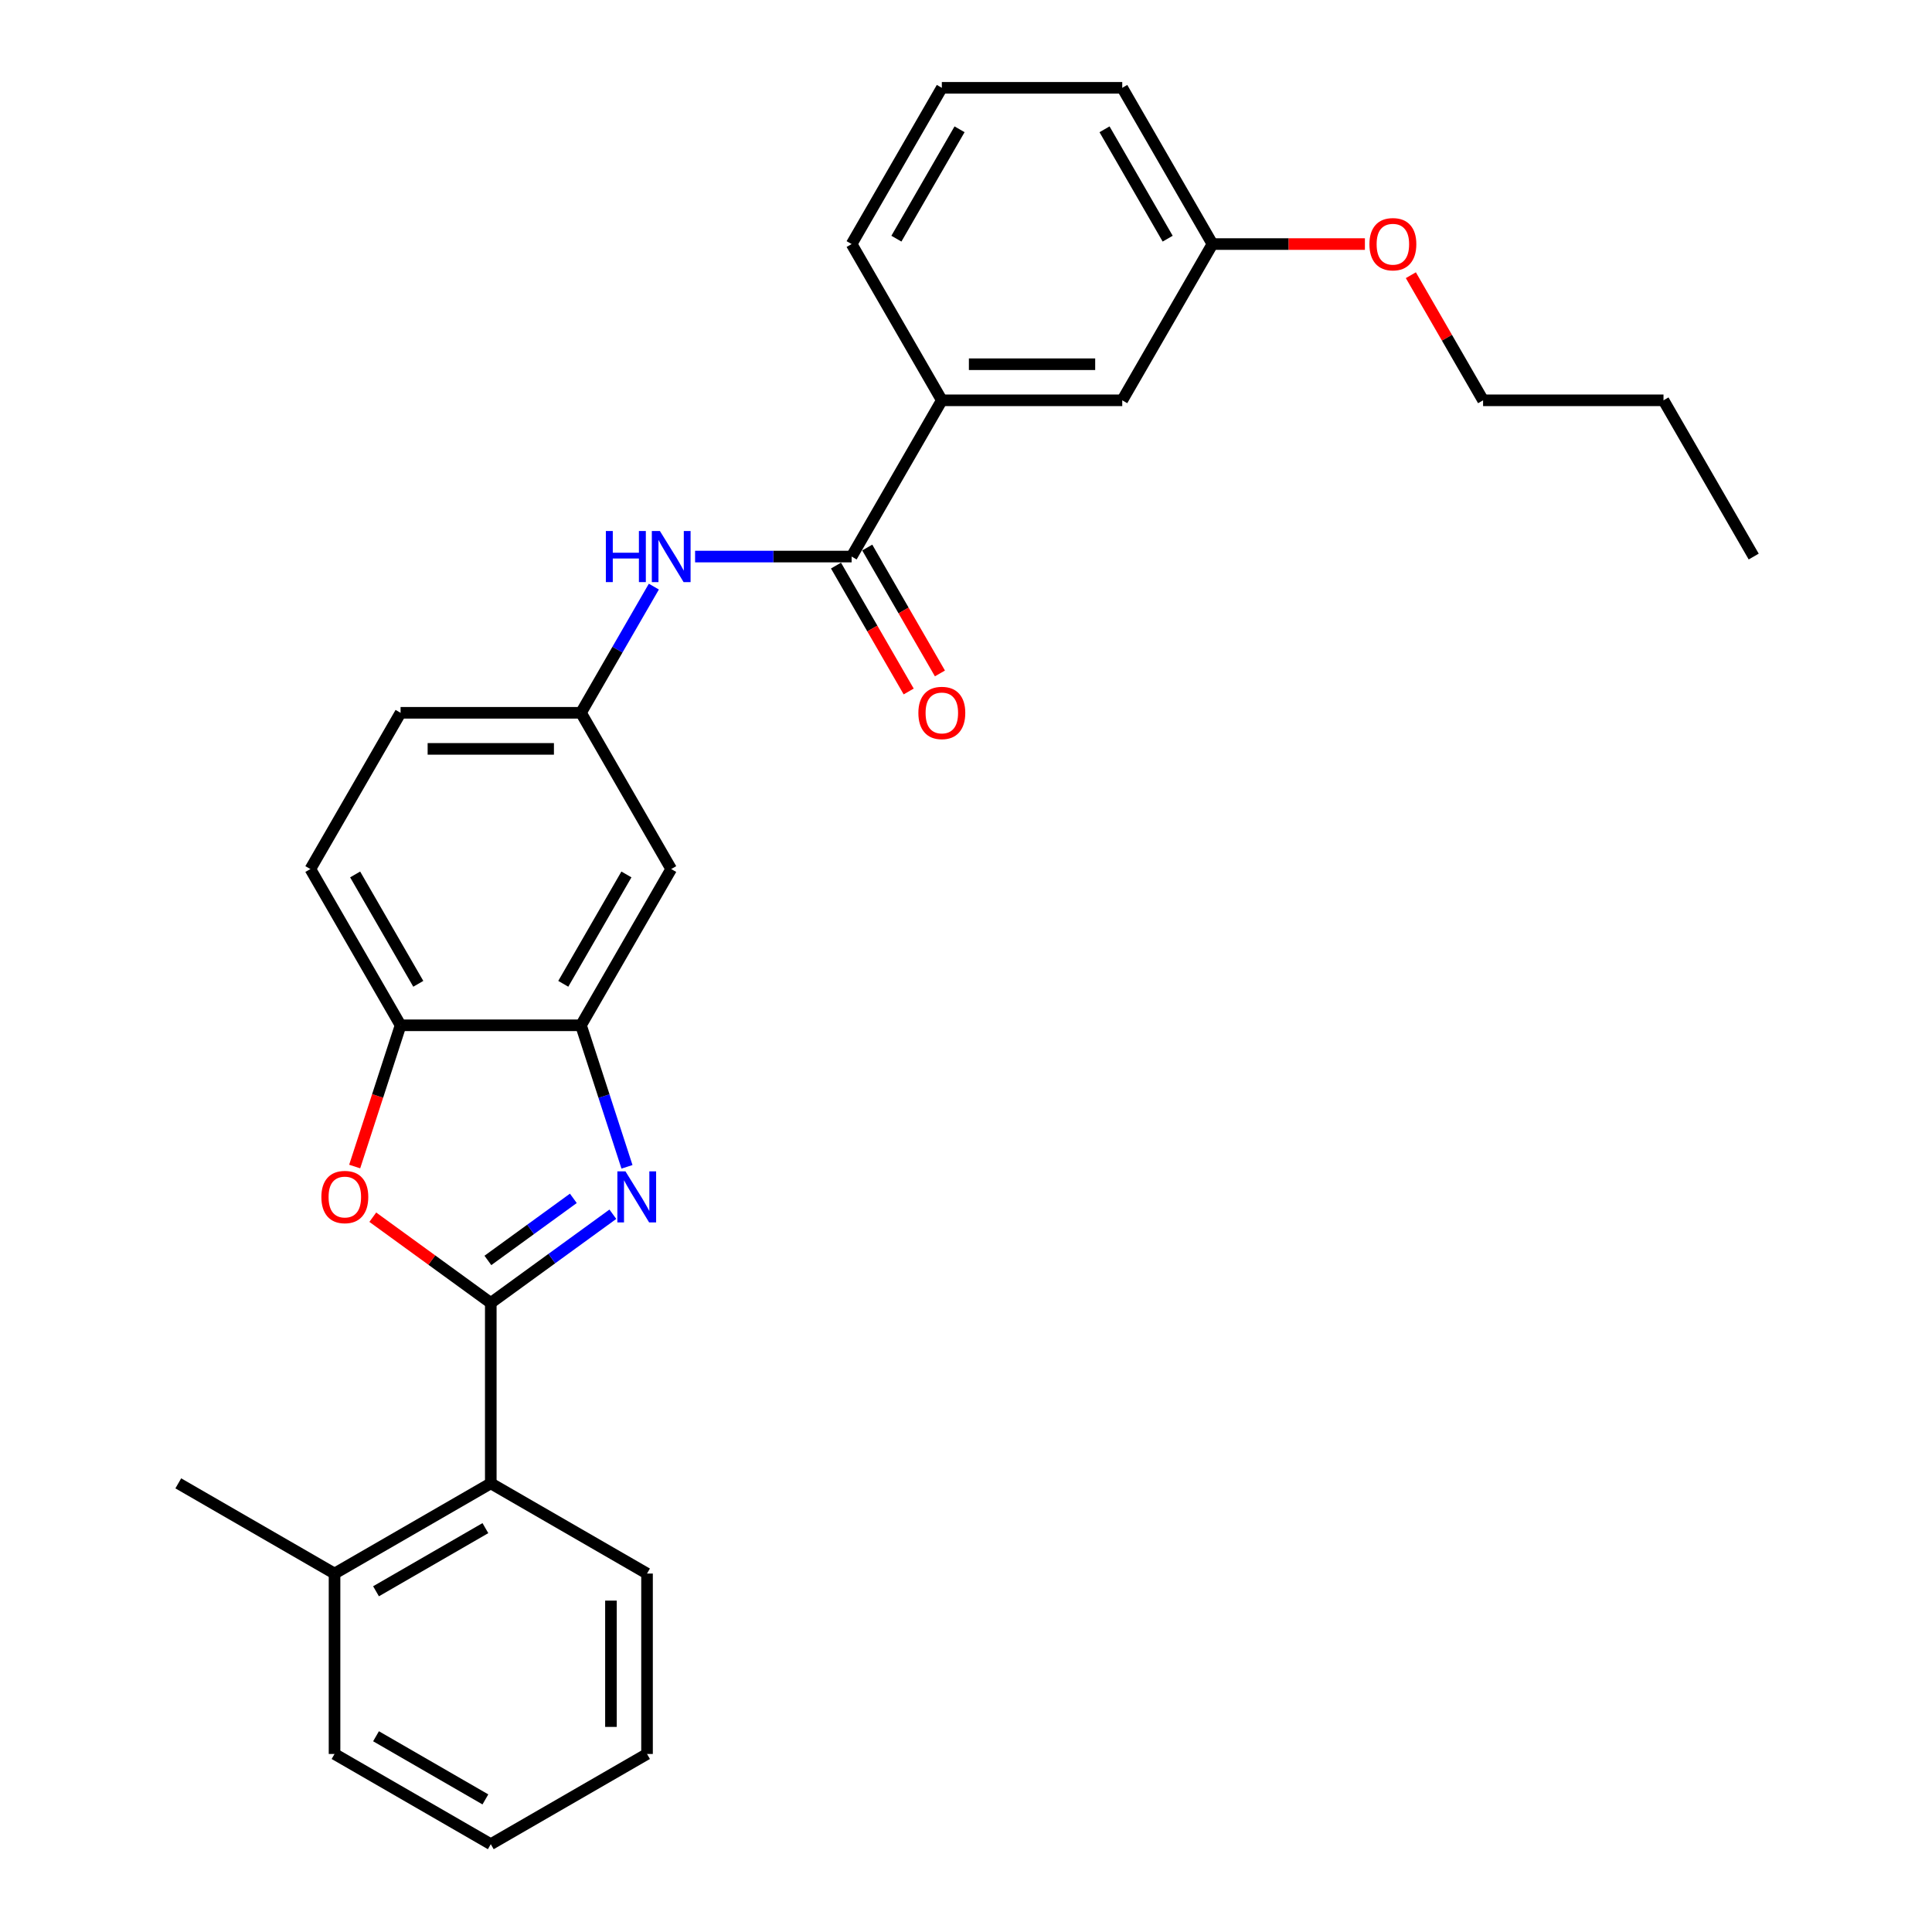 <?xml version='1.0' encoding='iso-8859-1'?>
<svg version='1.1' baseProfile='full'
              xmlns='http://www.w3.org/2000/svg'
                      xmlns:rdkit='http://www.rdkit.org/xml'
                      xmlns:xlink='http://www.w3.org/1999/xlink'
                  xml:space='preserve'
width='1000px' height='1000px' viewBox='0 0 1000 1000'>
<!-- END OF HEADER -->
<rect style='opacity:1.0;fill:#FFFFFF;stroke:none' width='1000' height='1000' x='0' y='0'> </rect>
<path class='bond-0' d='M 254.029,674.394 L 285.622,651.441' style='fill:none;fill-rule:evenodd;stroke:#000000;stroke-width:6px;stroke-linecap:butt;stroke-linejoin:miter;stroke-opacity:1' />
<path class='bond-0' d='M 285.622,651.441 L 317.214,628.487' style='fill:none;fill-rule:evenodd;stroke:#0000FF;stroke-width:6px;stroke-linecap:butt;stroke-linejoin:miter;stroke-opacity:1' />
<path class='bond-0' d='M 252.529,652.398 L 274.644,636.331' style='fill:none;fill-rule:evenodd;stroke:#000000;stroke-width:6px;stroke-linecap:butt;stroke-linejoin:miter;stroke-opacity:1' />
<path class='bond-0' d='M 274.644,636.331 L 296.759,620.264' style='fill:none;fill-rule:evenodd;stroke:#0000FF;stroke-width:6px;stroke-linecap:butt;stroke-linejoin:miter;stroke-opacity:1' />
<path class='bond-1' d='M 254.029,674.394 L 223.492,652.207' style='fill:none;fill-rule:evenodd;stroke:#000000;stroke-width:6px;stroke-linecap:butt;stroke-linejoin:miter;stroke-opacity:1' />
<path class='bond-1' d='M 223.492,652.207 L 192.955,630.021' style='fill:none;fill-rule:evenodd;stroke:#FF0000;stroke-width:6px;stroke-linecap:butt;stroke-linejoin:miter;stroke-opacity:1' />
<path class='bond-5' d='M 254.029,674.394 L 254.029,767.778' style='fill:none;fill-rule:evenodd;stroke:#000000;stroke-width:6px;stroke-linecap:butt;stroke-linejoin:miter;stroke-opacity:1' />
<path class='bond-2' d='M 324.523,603.947 L 312.622,567.319' style='fill:none;fill-rule:evenodd;stroke:#0000FF;stroke-width:6px;stroke-linecap:butt;stroke-linejoin:miter;stroke-opacity:1' />
<path class='bond-2' d='M 312.622,567.319 L 300.721,530.691' style='fill:none;fill-rule:evenodd;stroke:#000000;stroke-width:6px;stroke-linecap:butt;stroke-linejoin:miter;stroke-opacity:1' />
<path class='bond-4' d='M 183.584,603.797 L 195.461,567.244' style='fill:none;fill-rule:evenodd;stroke:#FF0000;stroke-width:6px;stroke-linecap:butt;stroke-linejoin:miter;stroke-opacity:1' />
<path class='bond-4' d='M 195.461,567.244 L 207.337,530.691' style='fill:none;fill-rule:evenodd;stroke:#000000;stroke-width:6px;stroke-linecap:butt;stroke-linejoin:miter;stroke-opacity:1' />
<path class='bond-7' d='M 300.721,530.691 L 347.413,449.818' style='fill:none;fill-rule:evenodd;stroke:#000000;stroke-width:6px;stroke-linecap:butt;stroke-linejoin:miter;stroke-opacity:1' />
<path class='bond-7' d='M 291.551,509.222 L 324.235,452.611' style='fill:none;fill-rule:evenodd;stroke:#000000;stroke-width:6px;stroke-linecap:butt;stroke-linejoin:miter;stroke-opacity:1' />
<path class='bond-28' d='M 300.721,530.691 L 207.337,530.691' style='fill:none;fill-rule:evenodd;stroke:#000000;stroke-width:6px;stroke-linecap:butt;stroke-linejoin:miter;stroke-opacity:1' />
<path class='bond-3' d='M 440.797,288.073 L 400.287,288.073' style='fill:none;fill-rule:evenodd;stroke:#000000;stroke-width:6px;stroke-linecap:butt;stroke-linejoin:miter;stroke-opacity:1' />
<path class='bond-3' d='M 400.287,288.073 L 359.777,288.073' style='fill:none;fill-rule:evenodd;stroke:#0000FF;stroke-width:6px;stroke-linecap:butt;stroke-linejoin:miter;stroke-opacity:1' />
<path class='bond-8' d='M 440.797,288.073 L 487.489,207.2' style='fill:none;fill-rule:evenodd;stroke:#000000;stroke-width:6px;stroke-linecap:butt;stroke-linejoin:miter;stroke-opacity:1' />
<path class='bond-10' d='M 432.71,292.742 L 451.521,325.325' style='fill:none;fill-rule:evenodd;stroke:#000000;stroke-width:6px;stroke-linecap:butt;stroke-linejoin:miter;stroke-opacity:1' />
<path class='bond-10' d='M 451.521,325.325 L 470.333,357.908' style='fill:none;fill-rule:evenodd;stroke:#FF0000;stroke-width:6px;stroke-linecap:butt;stroke-linejoin:miter;stroke-opacity:1' />
<path class='bond-10' d='M 448.884,283.404 L 467.696,315.986' style='fill:none;fill-rule:evenodd;stroke:#000000;stroke-width:6px;stroke-linecap:butt;stroke-linejoin:miter;stroke-opacity:1' />
<path class='bond-10' d='M 467.696,315.986 L 486.508,348.569' style='fill:none;fill-rule:evenodd;stroke:#FF0000;stroke-width:6px;stroke-linecap:butt;stroke-linejoin:miter;stroke-opacity:1' />
<path class='bond-13' d='M 207.337,530.691 L 160.646,449.818' style='fill:none;fill-rule:evenodd;stroke:#000000;stroke-width:6px;stroke-linecap:butt;stroke-linejoin:miter;stroke-opacity:1' />
<path class='bond-13' d='M 216.508,509.222 L 183.824,452.611' style='fill:none;fill-rule:evenodd;stroke:#000000;stroke-width:6px;stroke-linecap:butt;stroke-linejoin:miter;stroke-opacity:1' />
<path class='bond-12' d='M 254.029,767.778 L 173.157,814.47' style='fill:none;fill-rule:evenodd;stroke:#000000;stroke-width:6px;stroke-linecap:butt;stroke-linejoin:miter;stroke-opacity:1' />
<path class='bond-12' d='M 251.237,790.956 L 194.626,823.64' style='fill:none;fill-rule:evenodd;stroke:#000000;stroke-width:6px;stroke-linecap:butt;stroke-linejoin:miter;stroke-opacity:1' />
<path class='bond-18' d='M 254.029,767.778 L 334.902,814.47' style='fill:none;fill-rule:evenodd;stroke:#000000;stroke-width:6px;stroke-linecap:butt;stroke-linejoin:miter;stroke-opacity:1' />
<path class='bond-6' d='M 338.431,303.631 L 319.576,336.288' style='fill:none;fill-rule:evenodd;stroke:#0000FF;stroke-width:6px;stroke-linecap:butt;stroke-linejoin:miter;stroke-opacity:1' />
<path class='bond-6' d='M 319.576,336.288 L 300.721,368.946' style='fill:none;fill-rule:evenodd;stroke:#000000;stroke-width:6px;stroke-linecap:butt;stroke-linejoin:miter;stroke-opacity:1' />
<path class='bond-9' d='M 347.413,449.818 L 300.721,368.946' style='fill:none;fill-rule:evenodd;stroke:#000000;stroke-width:6px;stroke-linecap:butt;stroke-linejoin:miter;stroke-opacity:1' />
<path class='bond-11' d='M 487.489,207.2 L 580.873,207.2' style='fill:none;fill-rule:evenodd;stroke:#000000;stroke-width:6px;stroke-linecap:butt;stroke-linejoin:miter;stroke-opacity:1' />
<path class='bond-11' d='M 501.497,188.523 L 566.865,188.523' style='fill:none;fill-rule:evenodd;stroke:#000000;stroke-width:6px;stroke-linecap:butt;stroke-linejoin:miter;stroke-opacity:1' />
<path class='bond-17' d='M 487.489,207.2 L 440.797,126.327' style='fill:none;fill-rule:evenodd;stroke:#000000;stroke-width:6px;stroke-linecap:butt;stroke-linejoin:miter;stroke-opacity:1' />
<path class='bond-30' d='M 300.721,368.946 L 207.337,368.946' style='fill:none;fill-rule:evenodd;stroke:#000000;stroke-width:6px;stroke-linecap:butt;stroke-linejoin:miter;stroke-opacity:1' />
<path class='bond-30' d='M 286.714,387.622 L 221.345,387.622' style='fill:none;fill-rule:evenodd;stroke:#000000;stroke-width:6px;stroke-linecap:butt;stroke-linejoin:miter;stroke-opacity:1' />
<path class='bond-15' d='M 580.873,207.2 L 627.565,126.327' style='fill:none;fill-rule:evenodd;stroke:#000000;stroke-width:6px;stroke-linecap:butt;stroke-linejoin:miter;stroke-opacity:1' />
<path class='bond-20' d='M 173.157,814.47 L 92.284,767.778' style='fill:none;fill-rule:evenodd;stroke:#000000;stroke-width:6px;stroke-linecap:butt;stroke-linejoin:miter;stroke-opacity:1' />
<path class='bond-21' d='M 173.157,814.47 L 173.157,907.854' style='fill:none;fill-rule:evenodd;stroke:#000000;stroke-width:6px;stroke-linecap:butt;stroke-linejoin:miter;stroke-opacity:1' />
<path class='bond-14' d='M 160.646,449.818 L 207.337,368.946' style='fill:none;fill-rule:evenodd;stroke:#000000;stroke-width:6px;stroke-linecap:butt;stroke-linejoin:miter;stroke-opacity:1' />
<path class='bond-16' d='M 627.565,126.327 L 667.019,126.327' style='fill:none;fill-rule:evenodd;stroke:#000000;stroke-width:6px;stroke-linecap:butt;stroke-linejoin:miter;stroke-opacity:1' />
<path class='bond-16' d='M 667.019,126.327 L 706.474,126.327' style='fill:none;fill-rule:evenodd;stroke:#FF0000;stroke-width:6px;stroke-linecap:butt;stroke-linejoin:miter;stroke-opacity:1' />
<path class='bond-31' d='M 627.565,126.327 L 580.873,45.455' style='fill:none;fill-rule:evenodd;stroke:#000000;stroke-width:6px;stroke-linecap:butt;stroke-linejoin:miter;stroke-opacity:1' />
<path class='bond-31' d='M 604.386,123.535 L 571.702,66.924' style='fill:none;fill-rule:evenodd;stroke:#000000;stroke-width:6px;stroke-linecap:butt;stroke-linejoin:miter;stroke-opacity:1' />
<path class='bond-23' d='M 730.254,142.445 L 748.947,174.823' style='fill:none;fill-rule:evenodd;stroke:#FF0000;stroke-width:6px;stroke-linecap:butt;stroke-linejoin:miter;stroke-opacity:1' />
<path class='bond-23' d='M 748.947,174.823 L 767.64,207.2' style='fill:none;fill-rule:evenodd;stroke:#000000;stroke-width:6px;stroke-linecap:butt;stroke-linejoin:miter;stroke-opacity:1' />
<path class='bond-19' d='M 440.797,126.327 L 487.489,45.455' style='fill:none;fill-rule:evenodd;stroke:#000000;stroke-width:6px;stroke-linecap:butt;stroke-linejoin:miter;stroke-opacity:1' />
<path class='bond-19' d='M 463.975,123.535 L 496.66,66.924' style='fill:none;fill-rule:evenodd;stroke:#000000;stroke-width:6px;stroke-linecap:butt;stroke-linejoin:miter;stroke-opacity:1' />
<path class='bond-25' d='M 334.902,814.47 L 334.902,907.854' style='fill:none;fill-rule:evenodd;stroke:#000000;stroke-width:6px;stroke-linecap:butt;stroke-linejoin:miter;stroke-opacity:1' />
<path class='bond-25' d='M 316.225,828.477 L 316.225,893.846' style='fill:none;fill-rule:evenodd;stroke:#000000;stroke-width:6px;stroke-linecap:butt;stroke-linejoin:miter;stroke-opacity:1' />
<path class='bond-22' d='M 487.489,45.455 L 580.873,45.455' style='fill:none;fill-rule:evenodd;stroke:#000000;stroke-width:6px;stroke-linecap:butt;stroke-linejoin:miter;stroke-opacity:1' />
<path class='bond-29' d='M 173.157,907.854 L 254.029,954.545' style='fill:none;fill-rule:evenodd;stroke:#000000;stroke-width:6px;stroke-linecap:butt;stroke-linejoin:miter;stroke-opacity:1' />
<path class='bond-29' d='M 194.626,898.683 L 251.237,931.367' style='fill:none;fill-rule:evenodd;stroke:#000000;stroke-width:6px;stroke-linecap:butt;stroke-linejoin:miter;stroke-opacity:1' />
<path class='bond-24' d='M 767.64,207.2 L 861.024,207.2' style='fill:none;fill-rule:evenodd;stroke:#000000;stroke-width:6px;stroke-linecap:butt;stroke-linejoin:miter;stroke-opacity:1' />
<path class='bond-26' d='M 861.024,207.2 L 907.716,288.073' style='fill:none;fill-rule:evenodd;stroke:#000000;stroke-width:6px;stroke-linecap:butt;stroke-linejoin:miter;stroke-opacity:1' />
<path class='bond-27' d='M 334.902,907.854 L 254.029,954.545' style='fill:none;fill-rule:evenodd;stroke:#000000;stroke-width:6px;stroke-linecap:butt;stroke-linejoin:miter;stroke-opacity:1' />
<path  class='atom-1' d='M 323.733 606.281
L 332.399 620.289
Q 333.258 621.671, 334.64 624.174
Q 336.022 626.676, 336.097 626.826
L 336.097 606.281
L 339.608 606.281
L 339.608 632.728
L 335.985 632.728
L 326.684 617.413
Q 325.6 615.62, 324.442 613.565
Q 323.322 611.511, 322.986 610.876
L 322.986 632.728
L 319.549 632.728
L 319.549 606.281
L 323.733 606.281
' fill='#0000FF'/>
<path  class='atom-2' d='M 166.34 619.579
Q 166.34 613.229, 169.478 609.68
Q 172.616 606.132, 178.48 606.132
Q 184.345 606.132, 187.483 609.68
Q 190.62 613.229, 190.62 619.579
Q 190.62 626.004, 187.445 629.665
Q 184.27 633.288, 178.48 633.288
Q 172.653 633.288, 169.478 629.665
Q 166.34 626.041, 166.34 619.579
M 178.48 630.3
Q 182.514 630.3, 184.681 627.61
Q 186.885 624.883, 186.885 619.579
Q 186.885 614.387, 184.681 611.772
Q 182.514 609.12, 178.48 609.12
Q 174.446 609.12, 172.242 611.735
Q 170.076 614.35, 170.076 619.579
Q 170.076 624.921, 172.242 627.61
Q 174.446 630.3, 178.48 630.3
' fill='#FF0000'/>
<path  class='atom-7' d='M 313.59 274.85
L 317.176 274.85
L 317.176 286.093
L 330.698 286.093
L 330.698 274.85
L 334.283 274.85
L 334.283 301.296
L 330.698 301.296
L 330.698 289.081
L 317.176 289.081
L 317.176 301.296
L 313.59 301.296
L 313.59 274.85
' fill='#0000FF'/>
<path  class='atom-7' d='M 341.567 274.85
L 350.233 288.857
Q 351.093 290.239, 352.475 292.742
Q 353.857 295.245, 353.931 295.394
L 353.931 274.85
L 357.443 274.85
L 357.443 301.296
L 353.819 301.296
L 344.518 285.981
Q 343.435 284.188, 342.277 282.134
Q 341.157 280.079, 340.82 279.444
L 340.82 301.296
L 337.384 301.296
L 337.384 274.85
L 341.567 274.85
' fill='#0000FF'/>
<path  class='atom-11' d='M 475.349 369.02
Q 475.349 362.67, 478.487 359.122
Q 481.624 355.573, 487.489 355.573
Q 493.353 355.573, 496.491 359.122
Q 499.629 362.67, 499.629 369.02
Q 499.629 375.445, 496.454 379.106
Q 493.279 382.729, 487.489 382.729
Q 481.662 382.729, 478.487 379.106
Q 475.349 375.482, 475.349 369.02
M 487.489 379.741
Q 491.523 379.741, 493.69 377.051
Q 495.893 374.324, 495.893 369.02
Q 495.893 363.828, 493.69 361.213
Q 491.523 358.561, 487.489 358.561
Q 483.455 358.561, 481.251 361.176
Q 479.084 363.791, 479.084 369.02
Q 479.084 374.362, 481.251 377.051
Q 483.455 379.741, 487.489 379.741
' fill='#FF0000'/>
<path  class='atom-17' d='M 708.809 126.402
Q 708.809 120.052, 711.946 116.503
Q 715.084 112.955, 720.948 112.955
Q 726.813 112.955, 729.951 116.503
Q 733.088 120.052, 733.088 126.402
Q 733.088 132.827, 729.913 136.487
Q 726.738 140.111, 720.948 140.111
Q 715.121 140.111, 711.946 136.487
Q 708.809 132.864, 708.809 126.402
M 720.948 137.122
Q 724.983 137.122, 727.149 134.433
Q 729.353 131.706, 729.353 126.402
Q 729.353 121.21, 727.149 118.595
Q 724.983 115.943, 720.948 115.943
Q 716.914 115.943, 714.71 118.558
Q 712.544 121.173, 712.544 126.402
Q 712.544 131.744, 714.71 134.433
Q 716.914 137.122, 720.948 137.122
' fill='#FF0000'/>
</svg>
